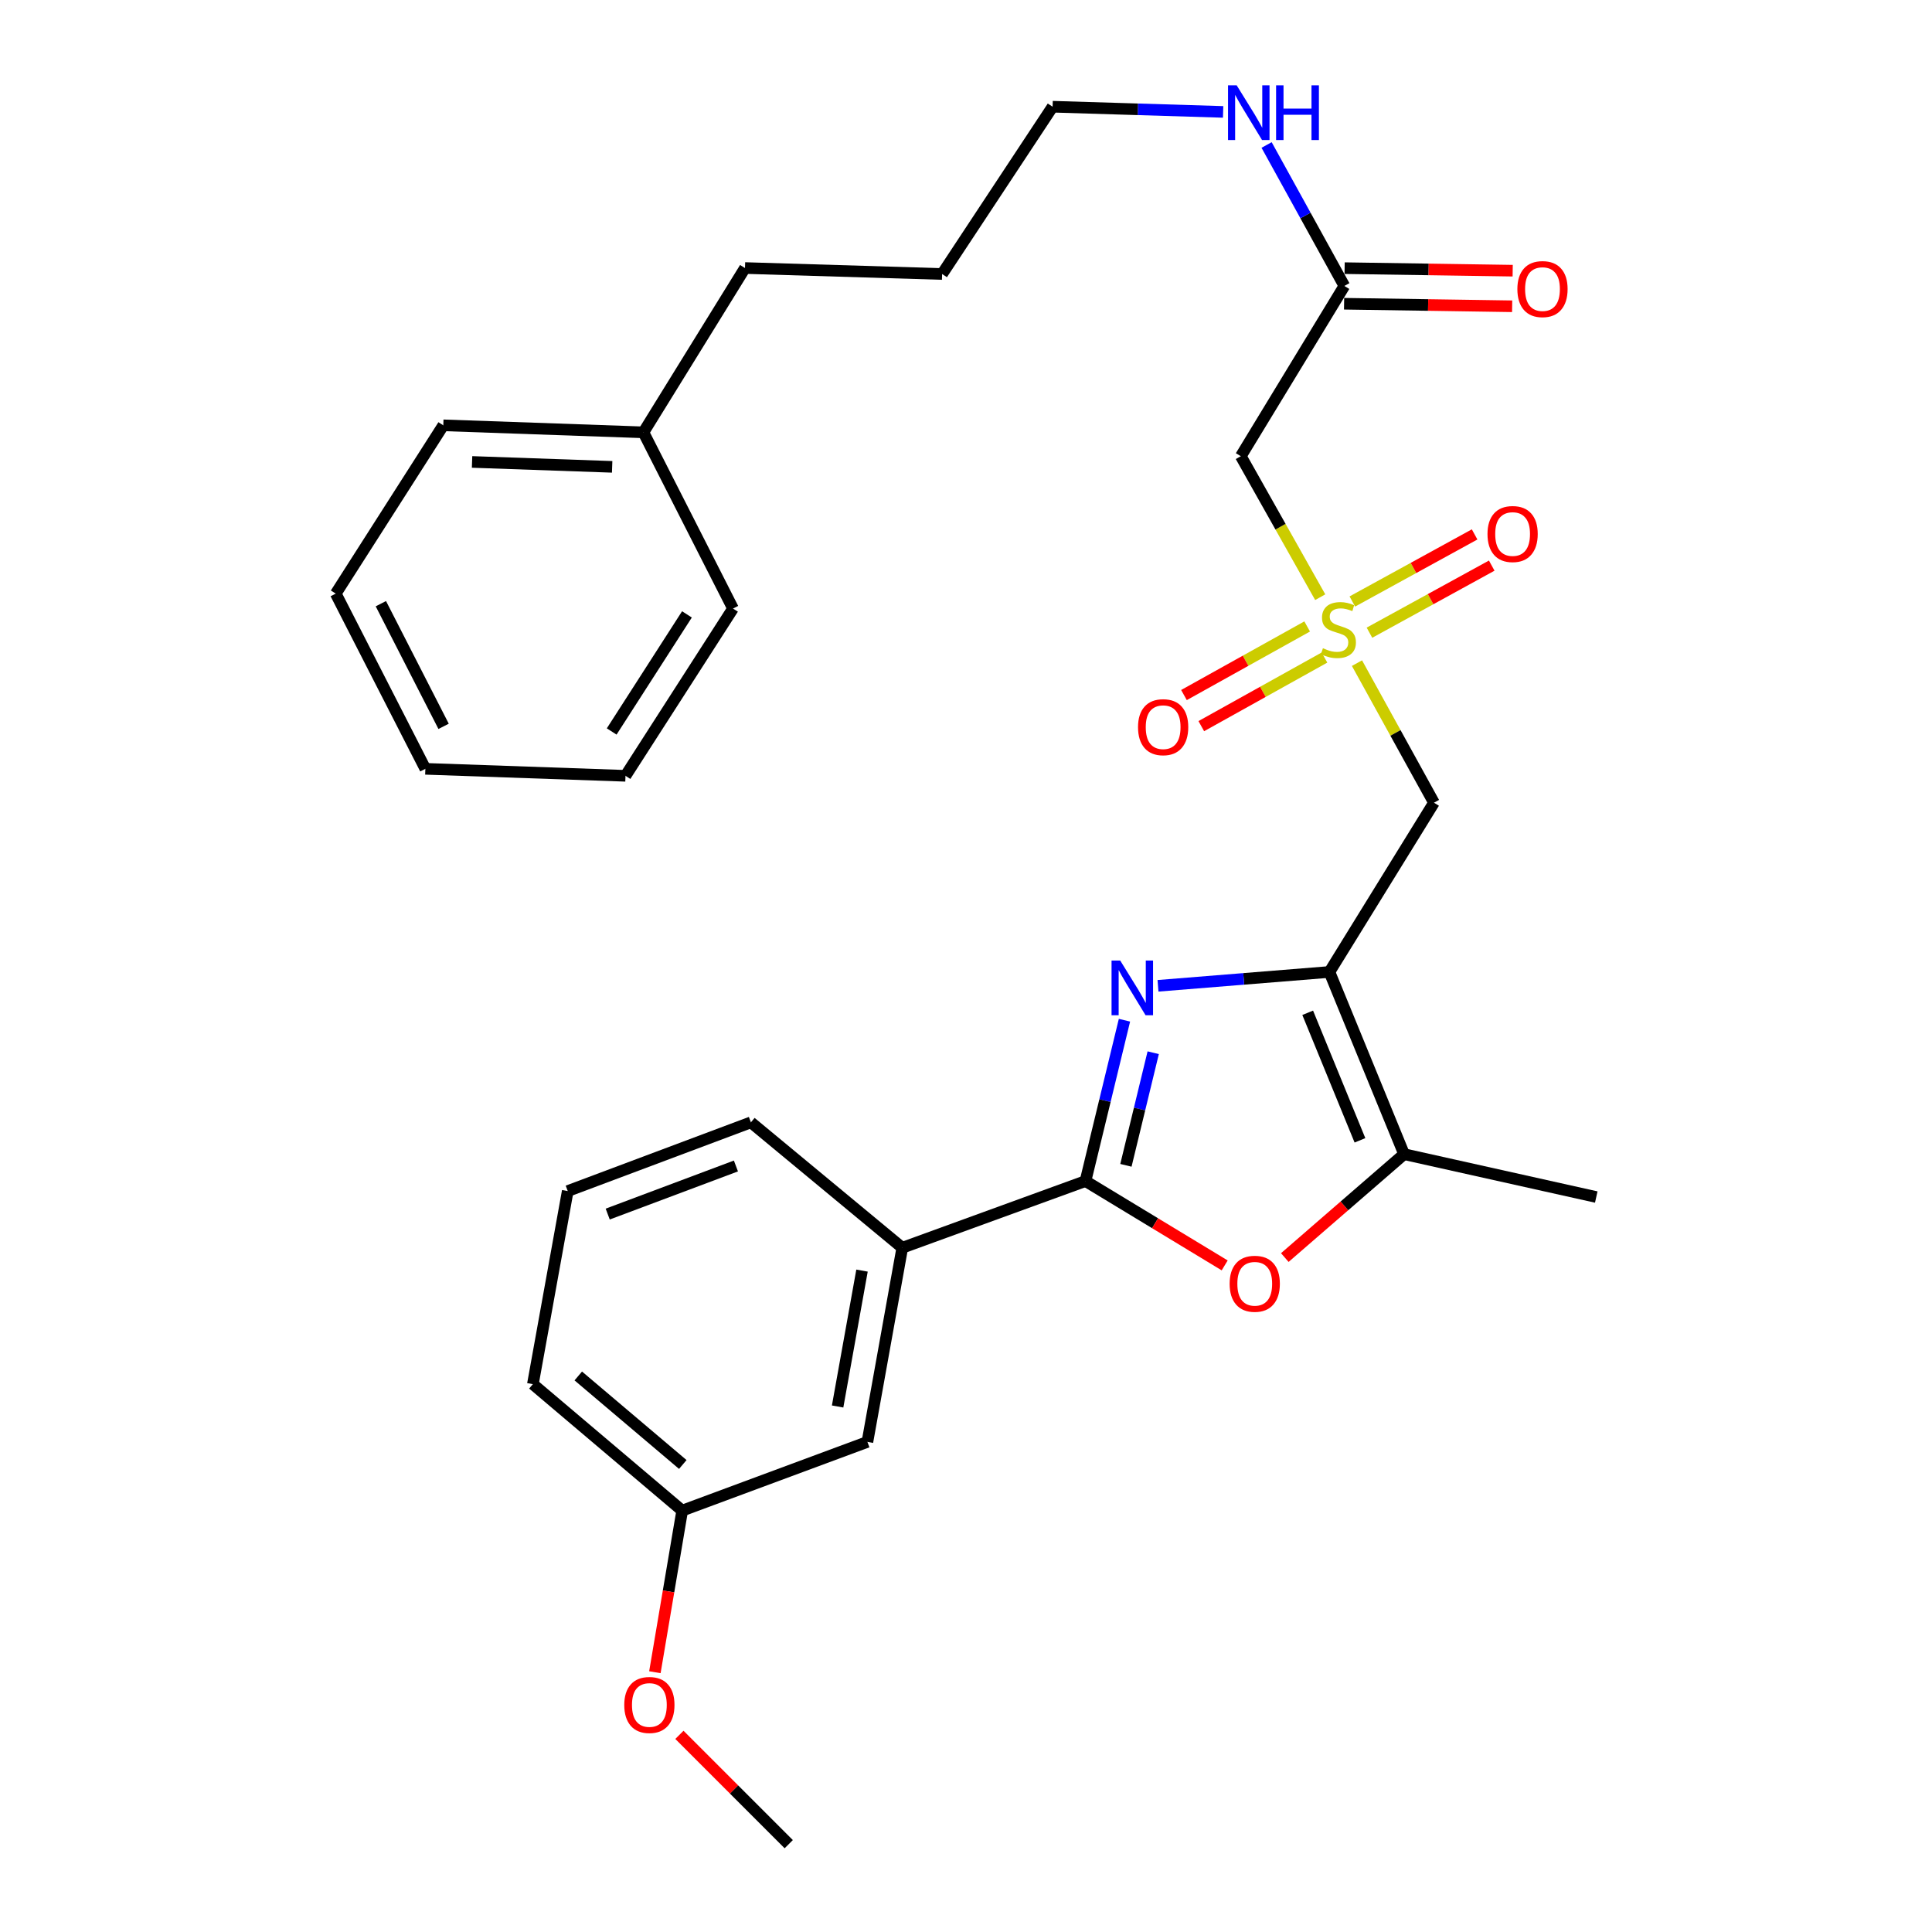 <?xml version='1.0' encoding='iso-8859-1'?>
<svg version='1.1' baseProfile='full'
              xmlns='http://www.w3.org/2000/svg'
                      xmlns:rdkit='http://www.rdkit.org/xml'
                      xmlns:xlink='http://www.w3.org/1999/xlink'
                  xml:space='preserve'
width='1000px' height='1000px' viewBox='0 0 1000 1000'>
<!-- END OF HEADER -->
<rect style='opacity:1.0;fill:#FFFFFF;stroke:none' width='1000' height='1000' x='0' y='0'> </rect>
<path class='bond-0' d='M 688.109,503.089 L 643.742,506.671' style='fill:none;fill-rule:evenodd;stroke:#000000;stroke-width:6px;stroke-linecap:butt;stroke-linejoin:miter;stroke-opacity:1' />
<path class='bond-0' d='M 643.742,506.671 L 599.376,510.253' style='fill:none;fill-rule:evenodd;stroke:#0000FF;stroke-width:6px;stroke-linecap:butt;stroke-linejoin:miter;stroke-opacity:1' />
<path class='bond-4' d='M 688.109,503.089 L 742.225,415.477' style='fill:none;fill-rule:evenodd;stroke:#000000;stroke-width:6px;stroke-linecap:butt;stroke-linejoin:miter;stroke-opacity:1' />
<path class='bond-5' d='M 688.109,503.089 L 726.752,597.394' style='fill:none;fill-rule:evenodd;stroke:#000000;stroke-width:6px;stroke-linecap:butt;stroke-linejoin:miter;stroke-opacity:1' />
<path class='bond-5' d='M 676.86,524.219 L 703.91,590.233' style='fill:none;fill-rule:evenodd;stroke:#000000;stroke-width:6px;stroke-linecap:butt;stroke-linejoin:miter;stroke-opacity:1' />
<path class='bond-2' d='M 582.022,528.059 L 571.933,569.691' style='fill:none;fill-rule:evenodd;stroke:#0000FF;stroke-width:6px;stroke-linecap:butt;stroke-linejoin:miter;stroke-opacity:1' />
<path class='bond-2' d='M 571.933,569.691 L 561.843,611.322' style='fill:none;fill-rule:evenodd;stroke:#000000;stroke-width:6px;stroke-linecap:butt;stroke-linejoin:miter;stroke-opacity:1' />
<path class='bond-2' d='M 596.898,544.888 L 589.835,574.03' style='fill:none;fill-rule:evenodd;stroke:#0000FF;stroke-width:6px;stroke-linecap:butt;stroke-linejoin:miter;stroke-opacity:1' />
<path class='bond-2' d='M 589.835,574.03 L 582.773,603.172' style='fill:none;fill-rule:evenodd;stroke:#000000;stroke-width:6px;stroke-linecap:butt;stroke-linejoin:miter;stroke-opacity:1' />
<path class='bond-1' d='M 702.367,343.238 L 722.296,379.357' style='fill:none;fill-rule:evenodd;stroke:#CCCC00;stroke-width:6px;stroke-linecap:butt;stroke-linejoin:miter;stroke-opacity:1' />
<path class='bond-1' d='M 722.296,379.357 L 742.225,415.477' style='fill:none;fill-rule:evenodd;stroke:#000000;stroke-width:6px;stroke-linecap:butt;stroke-linejoin:miter;stroke-opacity:1' />
<path class='bond-6' d='M 683.343,309.105 L 662.792,272.617' style='fill:none;fill-rule:evenodd;stroke:#CCCC00;stroke-width:6px;stroke-linecap:butt;stroke-linejoin:miter;stroke-opacity:1' />
<path class='bond-6' d='M 662.792,272.617 L 642.24,236.128' style='fill:none;fill-rule:evenodd;stroke:#000000;stroke-width:6px;stroke-linecap:butt;stroke-linejoin:miter;stroke-opacity:1' />
<path class='bond-9' d='M 708.826,327.481 L 740.471,310.122' style='fill:none;fill-rule:evenodd;stroke:#CCCC00;stroke-width:6px;stroke-linecap:butt;stroke-linejoin:miter;stroke-opacity:1' />
<path class='bond-9' d='M 740.471,310.122 L 772.116,292.762' style='fill:none;fill-rule:evenodd;stroke:#FF0000;stroke-width:6px;stroke-linecap:butt;stroke-linejoin:miter;stroke-opacity:1' />
<path class='bond-9' d='M 699.966,311.331 L 731.611,293.971' style='fill:none;fill-rule:evenodd;stroke:#CCCC00;stroke-width:6px;stroke-linecap:butt;stroke-linejoin:miter;stroke-opacity:1' />
<path class='bond-9' d='M 731.611,293.971 L 763.256,276.612' style='fill:none;fill-rule:evenodd;stroke:#FF0000;stroke-width:6px;stroke-linecap:butt;stroke-linejoin:miter;stroke-opacity:1' />
<path class='bond-10' d='M 676.588,324.251 L 644.705,342.004' style='fill:none;fill-rule:evenodd;stroke:#CCCC00;stroke-width:6px;stroke-linecap:butt;stroke-linejoin:miter;stroke-opacity:1' />
<path class='bond-10' d='M 644.705,342.004 L 612.822,359.757' style='fill:none;fill-rule:evenodd;stroke:#FF0000;stroke-width:6px;stroke-linecap:butt;stroke-linejoin:miter;stroke-opacity:1' />
<path class='bond-10' d='M 685.55,340.346 L 653.667,358.098' style='fill:none;fill-rule:evenodd;stroke:#CCCC00;stroke-width:6px;stroke-linecap:butt;stroke-linejoin:miter;stroke-opacity:1' />
<path class='bond-10' d='M 653.667,358.098 L 621.784,375.851' style='fill:none;fill-rule:evenodd;stroke:#FF0000;stroke-width:6px;stroke-linecap:butt;stroke-linejoin:miter;stroke-opacity:1' />
<path class='bond-7' d='M 561.843,611.322 L 467.016,645.841' style='fill:none;fill-rule:evenodd;stroke:#000000;stroke-width:6px;stroke-linecap:butt;stroke-linejoin:miter;stroke-opacity:1' />
<path class='bond-30' d='M 561.843,611.322 L 597.869,633.145' style='fill:none;fill-rule:evenodd;stroke:#000000;stroke-width:6px;stroke-linecap:butt;stroke-linejoin:miter;stroke-opacity:1' />
<path class='bond-30' d='M 597.869,633.145 L 633.894,654.969' style='fill:none;fill-rule:evenodd;stroke:#FF0000;stroke-width:6px;stroke-linecap:butt;stroke-linejoin:miter;stroke-opacity:1' />
<path class='bond-3' d='M 665.013,650.91 L 695.882,624.152' style='fill:none;fill-rule:evenodd;stroke:#FF0000;stroke-width:6px;stroke-linecap:butt;stroke-linejoin:miter;stroke-opacity:1' />
<path class='bond-3' d='M 695.882,624.152 L 726.752,597.394' style='fill:none;fill-rule:evenodd;stroke:#000000;stroke-width:6px;stroke-linecap:butt;stroke-linejoin:miter;stroke-opacity:1' />
<path class='bond-15' d='M 726.752,597.394 L 826.225,619.581' style='fill:none;fill-rule:evenodd;stroke:#000000;stroke-width:6px;stroke-linecap:butt;stroke-linejoin:miter;stroke-opacity:1' />
<path class='bond-8' d='M 642.24,236.128 L 695.835,148.005' style='fill:none;fill-rule:evenodd;stroke:#000000;stroke-width:6px;stroke-linecap:butt;stroke-linejoin:miter;stroke-opacity:1' />
<path class='bond-11' d='M 467.016,645.841 L 448.974,746.327' style='fill:none;fill-rule:evenodd;stroke:#000000;stroke-width:6px;stroke-linecap:butt;stroke-linejoin:miter;stroke-opacity:1' />
<path class='bond-11' d='M 446.179,657.659 L 433.549,727.999' style='fill:none;fill-rule:evenodd;stroke:#000000;stroke-width:6px;stroke-linecap:butt;stroke-linejoin:miter;stroke-opacity:1' />
<path class='bond-18' d='M 467.016,645.841 L 388.666,580.928' style='fill:none;fill-rule:evenodd;stroke:#000000;stroke-width:6px;stroke-linecap:butt;stroke-linejoin:miter;stroke-opacity:1' />
<path class='bond-12' d='M 695.696,157.214 L 739.191,157.869' style='fill:none;fill-rule:evenodd;stroke:#000000;stroke-width:6px;stroke-linecap:butt;stroke-linejoin:miter;stroke-opacity:1' />
<path class='bond-12' d='M 739.191,157.869 L 782.686,158.525' style='fill:none;fill-rule:evenodd;stroke:#FF0000;stroke-width:6px;stroke-linecap:butt;stroke-linejoin:miter;stroke-opacity:1' />
<path class='bond-12' d='M 695.974,138.795 L 739.469,139.451' style='fill:none;fill-rule:evenodd;stroke:#000000;stroke-width:6px;stroke-linecap:butt;stroke-linejoin:miter;stroke-opacity:1' />
<path class='bond-12' d='M 739.469,139.451 L 782.963,140.106' style='fill:none;fill-rule:evenodd;stroke:#FF0000;stroke-width:6px;stroke-linecap:butt;stroke-linejoin:miter;stroke-opacity:1' />
<path class='bond-13' d='M 695.835,148.005 L 675.712,111.525' style='fill:none;fill-rule:evenodd;stroke:#000000;stroke-width:6px;stroke-linecap:butt;stroke-linejoin:miter;stroke-opacity:1' />
<path class='bond-13' d='M 675.712,111.525 L 655.588,75.046' style='fill:none;fill-rule:evenodd;stroke:#0000FF;stroke-width:6px;stroke-linecap:butt;stroke-linejoin:miter;stroke-opacity:1' />
<path class='bond-14' d='M 448.974,746.327 L 353.103,781.89' style='fill:none;fill-rule:evenodd;stroke:#000000;stroke-width:6px;stroke-linecap:butt;stroke-linejoin:miter;stroke-opacity:1' />
<path class='bond-20' d='M 633.085,57.921 L 588.955,56.578' style='fill:none;fill-rule:evenodd;stroke:#0000FF;stroke-width:6px;stroke-linecap:butt;stroke-linejoin:miter;stroke-opacity:1' />
<path class='bond-20' d='M 588.955,56.578 L 544.824,55.235' style='fill:none;fill-rule:evenodd;stroke:#000000;stroke-width:6px;stroke-linecap:butt;stroke-linejoin:miter;stroke-opacity:1' />
<path class='bond-16' d='M 353.103,781.89 L 346.035,823.714' style='fill:none;fill-rule:evenodd;stroke:#000000;stroke-width:6px;stroke-linecap:butt;stroke-linejoin:miter;stroke-opacity:1' />
<path class='bond-16' d='M 346.035,823.714 L 338.966,865.538' style='fill:none;fill-rule:evenodd;stroke:#FF0000;stroke-width:6px;stroke-linecap:butt;stroke-linejoin:miter;stroke-opacity:1' />
<path class='bond-31' d='M 353.103,781.89 L 275.817,716.434' style='fill:none;fill-rule:evenodd;stroke:#000000;stroke-width:6px;stroke-linecap:butt;stroke-linejoin:miter;stroke-opacity:1' />
<path class='bond-31' d='M 353.415,758.015 L 299.315,712.196' style='fill:none;fill-rule:evenodd;stroke:#000000;stroke-width:6px;stroke-linecap:butt;stroke-linejoin:miter;stroke-opacity:1' />
<path class='bond-23' d='M 351.665,897.957 L 379.959,926.251' style='fill:none;fill-rule:evenodd;stroke:#FF0000;stroke-width:6px;stroke-linecap:butt;stroke-linejoin:miter;stroke-opacity:1' />
<path class='bond-23' d='M 379.959,926.251 L 408.253,954.545' style='fill:none;fill-rule:evenodd;stroke:#000000;stroke-width:6px;stroke-linecap:butt;stroke-linejoin:miter;stroke-opacity:1' />
<path class='bond-17' d='M 333.035,223.776 L 385.606,138.733' style='fill:none;fill-rule:evenodd;stroke:#000000;stroke-width:6px;stroke-linecap:butt;stroke-linejoin:miter;stroke-opacity:1' />
<path class='bond-24' d='M 333.035,223.776 L 229.447,220.143' style='fill:none;fill-rule:evenodd;stroke:#000000;stroke-width:6px;stroke-linecap:butt;stroke-linejoin:miter;stroke-opacity:1' />
<path class='bond-24' d='M 316.851,241.641 L 244.34,239.098' style='fill:none;fill-rule:evenodd;stroke:#000000;stroke-width:6px;stroke-linecap:butt;stroke-linejoin:miter;stroke-opacity:1' />
<path class='bond-25' d='M 333.035,223.776 L 379.404,314.98' style='fill:none;fill-rule:evenodd;stroke:#000000;stroke-width:6px;stroke-linecap:butt;stroke-linejoin:miter;stroke-opacity:1' />
<path class='bond-19' d='M 388.666,580.928 L 293.859,616.49' style='fill:none;fill-rule:evenodd;stroke:#000000;stroke-width:6px;stroke-linecap:butt;stroke-linejoin:miter;stroke-opacity:1' />
<path class='bond-19' d='M 380.915,603.51 L 314.55,628.403' style='fill:none;fill-rule:evenodd;stroke:#000000;stroke-width:6px;stroke-linecap:butt;stroke-linejoin:miter;stroke-opacity:1' />
<path class='bond-21' d='M 293.859,616.49 L 275.817,716.434' style='fill:none;fill-rule:evenodd;stroke:#000000;stroke-width:6px;stroke-linecap:butt;stroke-linejoin:miter;stroke-opacity:1' />
<path class='bond-26' d='M 544.824,55.235 L 487.637,141.823' style='fill:none;fill-rule:evenodd;stroke:#000000;stroke-width:6px;stroke-linecap:butt;stroke-linejoin:miter;stroke-opacity:1' />
<path class='bond-22' d='M 385.606,138.733 L 487.637,141.823' style='fill:none;fill-rule:evenodd;stroke:#000000;stroke-width:6px;stroke-linecap:butt;stroke-linejoin:miter;stroke-opacity:1' />
<path class='bond-27' d='M 229.447,220.143 L 173.775,307.254' style='fill:none;fill-rule:evenodd;stroke:#000000;stroke-width:6px;stroke-linecap:butt;stroke-linejoin:miter;stroke-opacity:1' />
<path class='bond-28' d='M 379.404,314.98 L 323.752,401.559' style='fill:none;fill-rule:evenodd;stroke:#000000;stroke-width:6px;stroke-linecap:butt;stroke-linejoin:miter;stroke-opacity:1' />
<path class='bond-28' d='M 355.561,318.007 L 316.604,378.611' style='fill:none;fill-rule:evenodd;stroke:#000000;stroke-width:6px;stroke-linecap:butt;stroke-linejoin:miter;stroke-opacity:1' />
<path class='bond-32' d='M 173.775,307.254 L 220.165,397.946' style='fill:none;fill-rule:evenodd;stroke:#000000;stroke-width:6px;stroke-linecap:butt;stroke-linejoin:miter;stroke-opacity:1' />
<path class='bond-32' d='M 197.134,312.469 L 229.607,375.954' style='fill:none;fill-rule:evenodd;stroke:#000000;stroke-width:6px;stroke-linecap:butt;stroke-linejoin:miter;stroke-opacity:1' />
<path class='bond-29' d='M 323.752,401.559 L 220.165,397.946' style='fill:none;fill-rule:evenodd;stroke:#000000;stroke-width:6px;stroke-linecap:butt;stroke-linejoin:miter;stroke-opacity:1' />
<path  class='atom-1' d='M 579.817 497.167
L 589.097 512.167
Q 590.017 513.647, 591.497 516.327
Q 592.977 519.007, 593.057 519.167
L 593.057 497.167
L 596.817 497.167
L 596.817 525.487
L 592.937 525.487
L 582.977 509.087
Q 581.817 507.167, 580.577 504.967
Q 579.377 502.767, 579.017 502.087
L 579.017 525.487
L 575.337 525.487
L 575.337 497.167
L 579.817 497.167
' fill='#0000FF'/>
<path  class='atom-2' d='M 684.745 335.518
Q 685.065 335.638, 686.385 336.198
Q 687.705 336.758, 689.145 337.118
Q 690.625 337.438, 692.065 337.438
Q 694.745 337.438, 696.305 336.158
Q 697.865 334.838, 697.865 332.558
Q 697.865 330.998, 697.065 330.038
Q 696.305 329.078, 695.105 328.558
Q 693.905 328.038, 691.905 327.438
Q 689.385 326.678, 687.865 325.958
Q 686.385 325.238, 685.305 323.718
Q 684.265 322.198, 684.265 319.638
Q 684.265 316.078, 686.665 313.878
Q 689.105 311.678, 693.905 311.678
Q 697.185 311.678, 700.905 313.238
L 699.985 316.318
Q 696.585 314.918, 694.025 314.918
Q 691.265 314.918, 689.745 316.078
Q 688.225 317.198, 688.265 319.158
Q 688.265 320.678, 689.025 321.598
Q 689.825 322.518, 690.945 323.038
Q 692.105 323.558, 694.025 324.158
Q 696.585 324.958, 698.105 325.758
Q 699.625 326.558, 700.705 328.198
Q 701.825 329.798, 701.825 332.558
Q 701.825 336.478, 699.185 338.598
Q 696.585 340.678, 692.225 340.678
Q 689.705 340.678, 687.785 340.118
Q 685.905 339.598, 683.665 338.678
L 684.745 335.518
' fill='#CCCC00'/>
<path  class='atom-4' d='M 636.455 664.475
Q 636.455 657.675, 639.815 653.875
Q 643.175 650.075, 649.455 650.075
Q 655.735 650.075, 659.095 653.875
Q 662.455 657.675, 662.455 664.475
Q 662.455 671.355, 659.055 675.275
Q 655.655 679.155, 649.455 679.155
Q 643.215 679.155, 639.815 675.275
Q 636.455 671.395, 636.455 664.475
M 649.455 675.955
Q 653.775 675.955, 656.095 673.075
Q 658.455 670.155, 658.455 664.475
Q 658.455 658.915, 656.095 656.115
Q 653.775 653.275, 649.455 653.275
Q 645.135 653.275, 642.775 656.075
Q 640.455 658.875, 640.455 664.475
Q 640.455 670.195, 642.775 673.075
Q 645.135 675.955, 649.455 675.955
' fill='#FF0000'/>
<path  class='atom-10' d='M 769.925 276.407
Q 769.925 269.607, 773.285 265.807
Q 776.645 262.007, 782.925 262.007
Q 789.205 262.007, 792.565 265.807
Q 795.925 269.607, 795.925 276.407
Q 795.925 283.287, 792.525 287.207
Q 789.125 291.087, 782.925 291.087
Q 776.685 291.087, 773.285 287.207
Q 769.925 283.327, 769.925 276.407
M 782.925 287.887
Q 787.245 287.887, 789.565 285.007
Q 791.925 282.087, 791.925 276.407
Q 791.925 270.847, 789.565 268.047
Q 787.245 265.207, 782.925 265.207
Q 778.605 265.207, 776.245 268.007
Q 773.925 270.807, 773.925 276.407
Q 773.925 282.127, 776.245 285.007
Q 778.605 287.887, 782.925 287.887
' fill='#FF0000'/>
<path  class='atom-11' d='M 589.042 376.382
Q 589.042 369.582, 592.402 365.782
Q 595.762 361.982, 602.042 361.982
Q 608.322 361.982, 611.682 365.782
Q 615.042 369.582, 615.042 376.382
Q 615.042 383.262, 611.642 387.182
Q 608.242 391.062, 602.042 391.062
Q 595.802 391.062, 592.402 387.182
Q 589.042 383.302, 589.042 376.382
M 602.042 387.862
Q 606.362 387.862, 608.682 384.982
Q 611.042 382.062, 611.042 376.382
Q 611.042 370.822, 608.682 368.022
Q 606.362 365.182, 602.042 365.182
Q 597.722 365.182, 595.362 367.982
Q 593.042 370.782, 593.042 376.382
Q 593.042 382.102, 595.362 384.982
Q 597.722 387.862, 602.042 387.862
' fill='#FF0000'/>
<path  class='atom-13' d='M 785.389 149.63
Q 785.389 142.83, 788.749 139.03
Q 792.109 135.23, 798.389 135.23
Q 804.669 135.23, 808.029 139.03
Q 811.389 142.83, 811.389 149.63
Q 811.389 156.51, 807.989 160.43
Q 804.589 164.31, 798.389 164.31
Q 792.149 164.31, 788.749 160.43
Q 785.389 156.55, 785.389 149.63
M 798.389 161.11
Q 802.709 161.11, 805.029 158.23
Q 807.389 155.31, 807.389 149.63
Q 807.389 144.07, 805.029 141.27
Q 802.709 138.43, 798.389 138.43
Q 794.069 138.43, 791.709 141.23
Q 789.389 144.03, 789.389 149.63
Q 789.389 155.35, 791.709 158.23
Q 794.069 161.11, 798.389 161.11
' fill='#FF0000'/>
<path  class='atom-14' d='M 640.105 44.165
L 649.385 59.165
Q 650.305 60.645, 651.785 63.325
Q 653.265 66.005, 653.345 66.165
L 653.345 44.165
L 657.105 44.165
L 657.105 72.485
L 653.225 72.485
L 643.265 56.085
Q 642.105 54.165, 640.865 51.965
Q 639.665 49.765, 639.305 49.085
L 639.305 72.485
L 635.625 72.485
L 635.625 44.165
L 640.105 44.165
' fill='#0000FF'/>
<path  class='atom-14' d='M 660.505 44.165
L 664.345 44.165
L 664.345 56.205
L 678.825 56.205
L 678.825 44.165
L 682.665 44.165
L 682.665 72.485
L 678.825 72.485
L 678.825 59.405
L 664.345 59.405
L 664.345 72.485
L 660.505 72.485
L 660.505 44.165
' fill='#0000FF'/>
<path  class='atom-17' d='M 323.115 882.487
Q 323.115 875.687, 326.475 871.887
Q 329.835 868.087, 336.115 868.087
Q 342.395 868.087, 345.755 871.887
Q 349.115 875.687, 349.115 882.487
Q 349.115 889.367, 345.715 893.287
Q 342.315 897.167, 336.115 897.167
Q 329.875 897.167, 326.475 893.287
Q 323.115 889.407, 323.115 882.487
M 336.115 893.967
Q 340.435 893.967, 342.755 891.087
Q 345.115 888.167, 345.115 882.487
Q 345.115 876.927, 342.755 874.127
Q 340.435 871.287, 336.115 871.287
Q 331.795 871.287, 329.435 874.087
Q 327.115 876.887, 327.115 882.487
Q 327.115 888.207, 329.435 891.087
Q 331.795 893.967, 336.115 893.967
' fill='#FF0000'/>
</svg>
